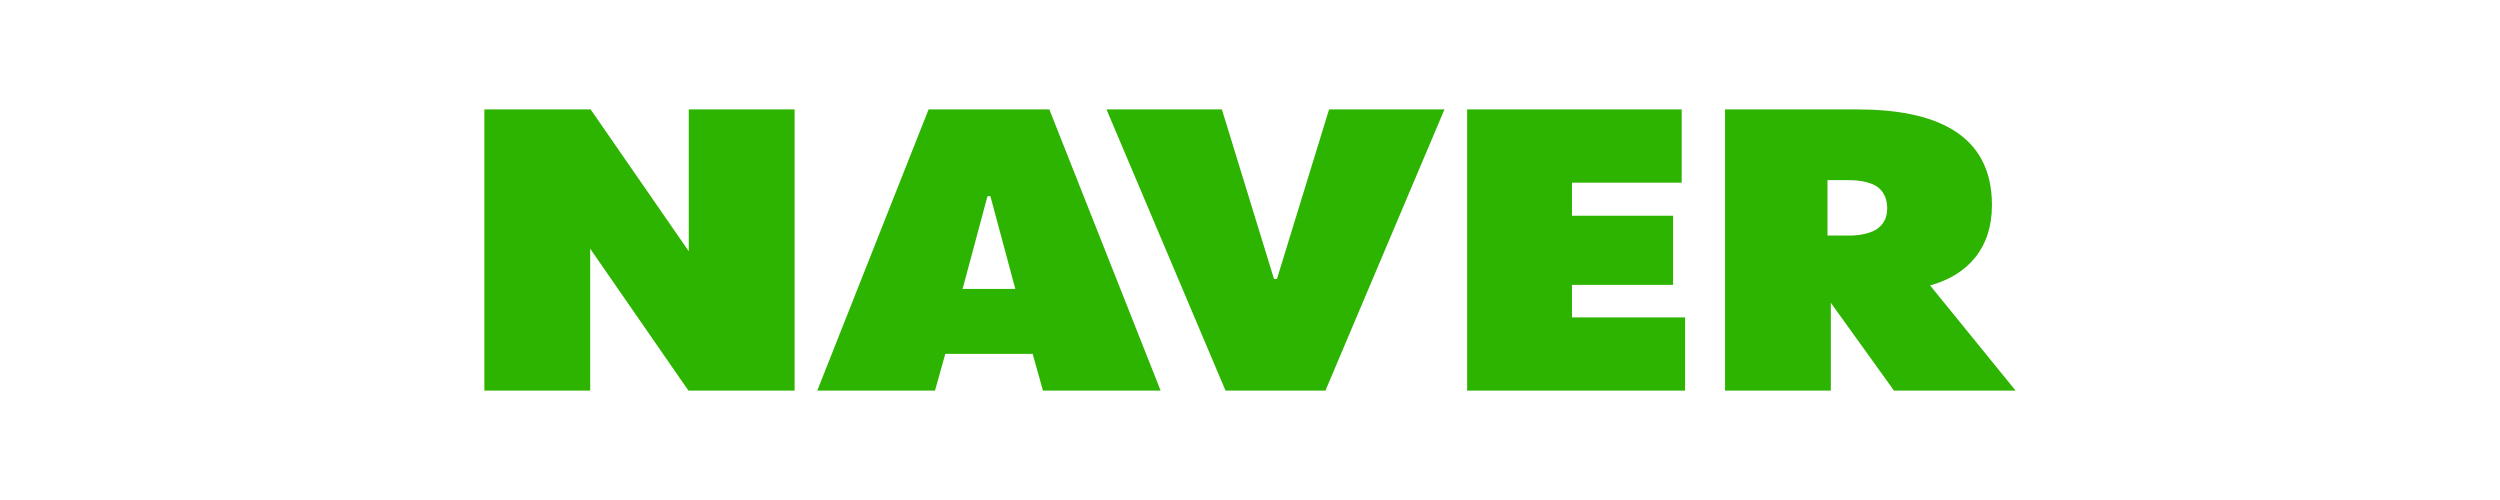 <svg width="160" height="32" viewBox="0 0 160 32" fill="none" xmlns="http://www.w3.org/2000/svg">
<g clip-path="url(#clip0_2798_86892)">
<path d="M44.081 7V16.081L37.797 7H31V25H37.773V15.919L44.06 25H50.854V7H44.081Z" fill="#2DB400"/>
<path d="M123.527 18.268C125.934 17.604 127.485 15.889 127.485 13.128C127.485 8.493 123.766 7.003 118.864 7.003H110.403V25H117.173V19.379L121.216 25H129L123.524 18.265L123.527 18.268ZM120.199 14.603C119.805 14.918 119.043 15.075 118.414 15.075H116.96V11.53H118.387C119.07 11.53 119.85 11.692 120.227 12.014C120.603 12.338 120.779 12.777 120.779 13.335C120.779 13.894 120.594 14.288 120.199 14.603V14.603Z" fill="#2DB400"/>
<path d="M93.898 7H107.628V11.689H100.607V13.807H107.076V18.232H100.607V20.314H107.844V25.003H93.898V7Z" fill="#2DB400"/>
<path d="M67.156 7H59.43L52.305 25H59.84L60.498 22.648H66.09L66.749 25H74.281L67.156 7ZM61.606 18.49L63.2 12.554H63.385L64.979 18.49H61.603H61.606Z" fill="#2DB400"/>
<path d="M85.061 7L81.724 17.854H81.536L78.2 7H70.814L78.434 25H84.827L92.447 7H85.061Z" fill="#2DB400"/>
</g>
<defs>
<clipPath id="clip0_2798_86892">
<rect width="98" height="18" fill="white" transform="translate(31 7)"/>
</clipPath>
</defs>
</svg>
